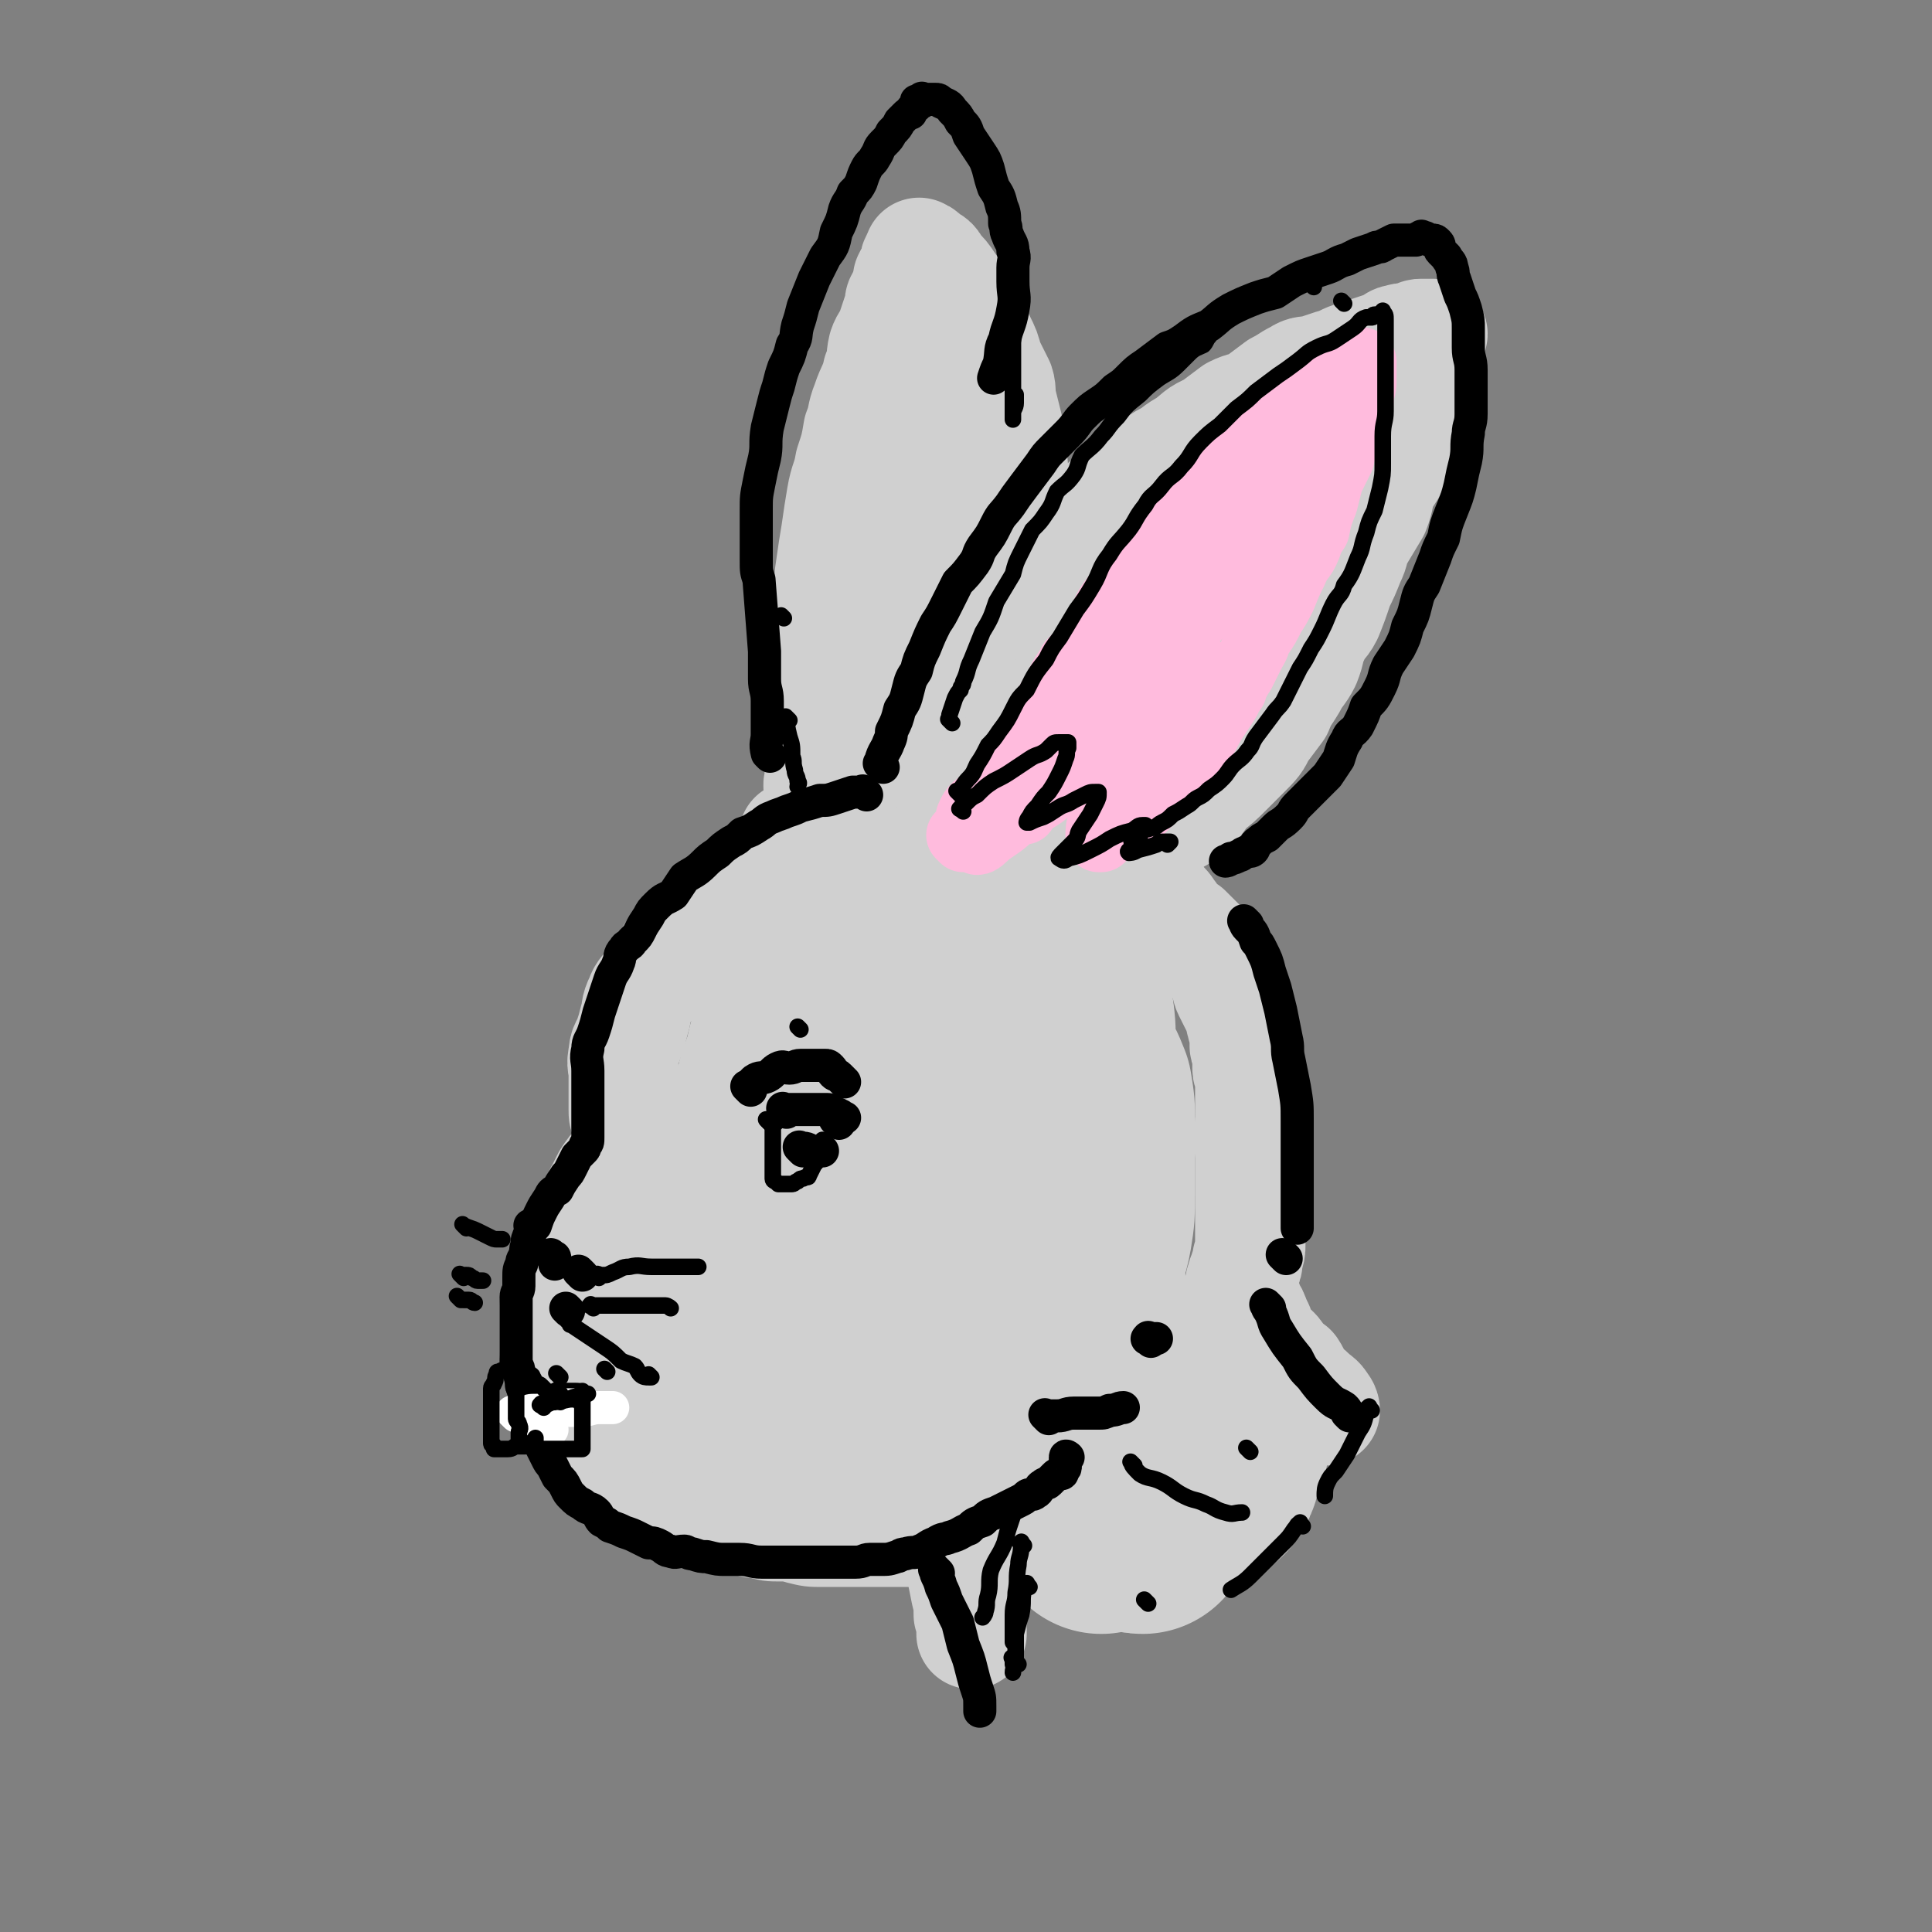 <svg viewBox='0 0 700 700' version='1.1' xmlns='http://www.w3.org/2000/svg' xmlns:xlink='http://www.w3.org/1999/xlink'><rect x="0" y="0" width="700" height="700" fill="#808080" stroke="none"/><g fill='none' stroke='rgb(208,208,208)' stroke-width='40' stroke-linecap='round' stroke-linejoin='round'><path d='M289,316c-1,-1 -1,-2 -1,-1 -2,0 -2,0 -4,1 -3,2 -3,2 -6,4 -3,1 -3,1 -5,2 -3,2 -3,1 -6,3 -4,2 -4,3 -7,5 -3,2 -3,2 -6,5 -4,4 -5,3 -8,7 -3,3 -3,4 -5,7 -3,4 -3,4 -5,7 -2,3 -3,3 -4,6 -2,4 -1,4 -2,7 -1,4 -1,4 -2,7 -1,3 -2,3 -2,6 -1,4 0,4 0,7 0,3 0,3 0,6 0,3 0,3 0,7 0,2 0,2 1,4 0,2 1,2 1,3 0,2 0,2 0,3 0,1 0,1 0,1 0,1 0,1 0,2 0,1 -1,0 -1,1 -1,2 -1,2 -1,4 -1,1 -1,1 -2,2 -2,2 -2,2 -4,5 -1,2 -1,2 -2,4 -2,3 -1,4 -3,7 -1,2 -2,1 -3,3 -1,3 -1,3 -2,5 -2,3 -2,3 -3,6 -1,2 0,2 -1,4 -1,2 -1,2 -2,3 -1,2 -1,2 -1,4 -1,3 0,3 -1,5 0,2 -1,2 -1,5 0,1 0,1 0,3 0,2 0,2 0,3 0,2 0,2 0,3 0,3 0,3 0,5 0,1 0,2 0,3 1,2 1,2 2,4 1,2 0,2 1,4 1,2 1,2 2,4 1,2 0,2 1,4 1,2 2,2 3,4 1,2 1,2 2,4 2,2 2,2 4,3 1,2 1,3 2,5 2,3 2,2 5,5 2,2 1,2 4,4 2,2 2,2 5,4 2,1 2,1 5,2 3,2 3,2 6,4 2,2 2,2 5,3 2,2 2,1 5,2 2,1 2,1 4,2 3,1 3,2 6,2 3,1 3,0 6,1 3,0 3,1 7,1 3,1 3,1 7,1 4,0 4,0 7,1 4,1 4,1 8,1 3,0 3,0 6,0 4,0 4,0 7,0 3,0 3,0 7,0 3,0 3,0 5,0 3,0 3,0 6,0 3,0 3,-1 7,-1 2,-1 2,-1 4,-1 1,0 2,-1 2,-1 '/><path d='M289,304c-1,-1 -2,-1 -1,-1 1,-1 2,-1 4,-1 3,0 3,0 6,-1 3,-1 3,-2 6,-3 4,-1 4,-1 7,-1 4,-1 4,0 8,-1 2,0 2,-1 5,-1 4,0 4,0 7,0 4,0 4,1 8,1 4,1 4,-1 7,0 3,0 3,2 6,2 2,1 3,0 5,0 2,0 2,1 4,1 3,1 3,1 5,1 2,1 2,1 4,1 2,1 2,1 4,1 2,1 2,0 4,1 2,1 2,1 4,2 1,1 2,0 3,1 2,1 2,2 4,3 1,1 1,1 3,1 2,1 2,1 4,1 1,0 1,0 2,1 2,1 2,1 4,2 1,1 1,1 3,2 1,2 1,2 2,3 2,1 2,1 4,2 2,1 2,1 4,2 2,1 2,2 4,3 3,2 3,2 5,5 1,1 1,2 2,4 2,1 2,1 4,2 2,2 2,2 4,4 2,2 2,2 3,3 2,2 2,2 3,4 1,2 1,2 2,3 1,2 1,2 2,4 1,2 0,2 1,4 1,2 1,2 2,4 1,2 1,2 2,4 1,2 0,2 1,4 0,2 1,2 1,3 0,2 0,2 0,5 0,1 1,1 1,3 0,3 0,3 0,5 0,2 1,2 1,4 0,2 0,2 0,4 0,2 0,2 0,4 0,3 0,3 0,5 0,3 0,3 0,5 0,4 0,4 0,8 0,3 0,3 0,5 0,3 0,3 0,5 0,5 0,5 0,9 0,1 0,1 0,2 0,3 0,3 0,6 0,2 0,2 0,3 0,2 0,2 0,4 0,2 0,2 -1,5 0,2 0,2 -1,4 0,2 -1,2 -1,3 -1,3 -1,3 -1,6 -1,2 -1,2 -1,5 -1,1 -1,1 -1,2 -1,3 0,3 -1,5 0,2 0,2 -1,3 0,2 -1,2 -1,3 -1,1 0,1 -1,3 -1,2 -1,2 -1,3 -1,2 -1,2 -1,4 0,1 0,2 -1,3 0,1 -1,1 -1,2 '/><path d='M452,472c-1,-1 -2,-2 -1,-1 0,0 0,1 1,2 2,3 2,3 3,6 2,3 1,4 3,7 2,3 3,2 5,5 2,3 2,3 5,5 2,3 1,3 3,5 2,3 2,2 4,4 2,2 3,2 4,4 1,1 1,2 1,2 '/><path d='M344,552c-1,-1 -2,-2 -1,-1 0,0 1,0 1,1 1,4 1,4 2,7 1,4 1,4 2,8 1,5 1,5 2,10 1,4 1,4 1,8 1,3 1,3 1,5 0,1 0,2 0,2 0,0 0,-1 0,-1 '/><path d='M307,314c-1,-1 -2,-1 -1,-1 0,-1 0,-1 1,-2 2,-3 2,-3 3,-7 3,-5 3,-5 6,-10 3,-5 3,-5 6,-10 3,-5 3,-5 5,-9 3,-6 3,-6 7,-12 3,-6 3,-6 7,-12 4,-6 4,-6 8,-11 3,-5 3,-5 6,-9 4,-6 4,-6 8,-12 4,-6 5,-5 9,-10 5,-6 5,-6 10,-10 5,-5 5,-5 10,-9 5,-4 5,-4 9,-8 6,-5 5,-6 11,-10 5,-3 5,-3 10,-6 4,-2 4,-3 8,-5 4,-3 4,-4 9,-6 4,-3 4,-3 8,-6 4,-2 4,-1 8,-3 4,-3 4,-3 8,-6 4,-2 3,-2 7,-4 3,-2 3,-1 7,-2 3,-1 3,-1 6,-2 4,-1 4,-2 8,-3 3,-1 3,-1 6,-2 3,-1 3,-1 6,-2 2,-1 2,-2 4,-2 2,-1 2,0 4,0 1,0 1,0 2,-1 1,-1 1,-1 2,-1 1,0 1,0 2,0 0,0 0,0 0,0 1,0 1,0 2,0 0,1 -1,1 -1,2 0,4 0,4 0,7 -1,4 -1,4 -2,8 -2,4 -2,4 -4,8 -1,5 -1,5 -2,10 -2,5 -2,5 -4,10 -2,5 -2,4 -5,9 -2,5 -1,5 -3,10 -3,5 -3,5 -6,10 -2,4 -1,4 -3,8 -2,5 -2,5 -4,9 -2,6 -2,6 -4,11 -2,4 -3,3 -5,8 -2,4 -1,4 -3,9 -2,4 -3,4 -5,8 -3,5 -3,4 -5,9 -3,4 -3,4 -6,8 -2,4 -2,4 -6,8 -3,3 -3,3 -6,6 -4,4 -4,4 -8,7 -3,4 -3,5 -7,8 -3,3 -4,2 -7,5 -4,3 -3,4 -7,7 -3,2 -4,1 -7,3 -5,2 -4,3 -8,5 -4,2 -4,2 -7,3 -4,2 -4,2 -7,3 -4,2 -3,2 -7,3 -3,1 -3,1 -6,1 -3,0 -3,0 -6,0 -3,0 -3,1 -6,1 -3,0 -3,0 -5,0 '/><path d='M400,247c-1,-1 -2,-1 -1,-1 0,-1 1,-1 2,-2 4,-4 4,-4 8,-8 5,-5 5,-5 9,-11 6,-6 6,-6 12,-13 5,-6 5,-5 10,-12 3,-4 2,-5 5,-9 3,-4 3,-3 6,-7 0,0 -1,-1 -1,0 -2,1 -2,1 -4,3 -6,6 -6,6 -11,12 -8,7 -8,7 -15,15 -7,8 -6,9 -13,17 -8,10 -8,10 -16,20 -6,8 -6,8 -11,17 -5,6 -4,7 -8,14 -2,3 -3,3 -5,7 0,1 1,1 1,1 0,0 0,0 1,0 2,-2 2,-2 5,-4 7,-6 8,-5 15,-11 9,-8 9,-8 17,-17 9,-9 8,-10 16,-19 7,-9 8,-8 15,-18 5,-7 4,-7 9,-14 2,-2 2,-2 3,-4 0,0 0,0 0,0 -3,2 -3,1 -6,2 -7,5 -7,5 -13,10 -9,8 -8,8 -17,16 -10,9 -10,9 -20,18 -8,8 -9,7 -17,15 -9,8 -9,8 -17,15 -5,5 -5,5 -10,9 -2,1 -2,2 -4,3 0,0 0,0 0,0 0,0 1,0 1,0 2,-1 2,-1 3,-2 '/><path d='M298,287c-1,-1 -1,-1 -1,-1 -1,-2 0,-2 0,-4 0,-4 0,-4 0,-8 0,-5 0,-5 0,-10 0,-5 0,-5 0,-10 0,-5 0,-5 1,-11 1,-7 1,-7 1,-14 1,-6 1,-6 1,-11 1,-6 0,-6 1,-12 1,-7 1,-7 2,-13 1,-7 1,-7 2,-13 1,-6 2,-6 3,-12 2,-6 2,-6 3,-12 2,-5 1,-5 3,-10 2,-6 3,-6 4,-11 2,-4 1,-5 2,-9 1,-3 2,-3 3,-6 1,-3 1,-3 2,-6 1,-1 1,-1 1,-3 0,-2 0,-2 1,-3 1,-2 1,-2 1,-3 1,-1 1,-1 1,-2 0,-1 0,-1 0,-2 1,-2 1,-2 2,-3 1,-2 0,-3 1,-4 0,-1 1,0 2,0 0,0 -1,-1 -1,-1 0,-1 0,-2 0,-1 1,0 1,0 2,1 2,2 3,1 4,4 3,3 3,3 5,6 3,4 2,4 4,8 4,6 4,6 7,12 2,4 2,4 3,8 2,4 2,4 4,8 1,3 0,4 1,7 1,4 1,4 2,8 1,5 1,5 1,9 1,5 1,5 1,10 0,5 1,5 1,10 1,6 0,6 1,12 1,6 1,6 1,11 1,6 0,6 0,12 0,3 0,3 0,6 0,3 0,3 0,6 0,2 0,2 0,4 0,0 0,0 0,0 0,0 0,0 0,0 -2,-2 -3,-1 -4,-3 -3,-4 -3,-4 -5,-8 -3,-5 -3,-5 -5,-11 -3,-7 -2,-7 -4,-15 -3,-9 -3,-9 -4,-18 -2,-7 -1,-7 -2,-13 -1,-7 -1,-7 -2,-13 -1,-3 -1,-3 -2,-7 -1,-2 -1,-3 -1,-3 -1,0 -1,2 -2,4 -2,6 -2,6 -4,12 -2,8 -2,8 -4,17 -2,11 -2,11 -3,22 -1,7 -1,7 -2,15 -2,12 -2,12 -3,23 -1,7 0,7 -1,13 0,3 -1,3 -1,7 0,1 0,1 0,3 0,0 0,0 0,0 0,-2 0,-2 0,-3 0,-6 0,-6 1,-11 1,-6 1,-6 2,-12 1,-6 1,-6 2,-12 0,-2 0,-3 0,-3 0,-1 0,0 0,1 0,2 0,2 0,4 0,5 0,5 0,9 0,6 -1,6 -1,11 0,4 0,4 0,8 '/></g>
<g fill='none' stroke='rgb(208,208,208)' stroke-width='80' stroke-linecap='round' stroke-linejoin='round'><path d='M292,370c-1,-1 -1,-2 -1,-1 -1,1 0,2 0,4 -1,6 -2,6 -3,12 -2,7 -3,7 -4,14 -2,9 -2,9 -3,18 -2,10 -2,10 -3,19 -1,8 -1,8 -1,17 0,5 -1,5 0,10 1,4 1,4 3,7 2,3 3,3 6,4 3,1 4,2 8,1 6,-1 6,-2 11,-4 7,-4 7,-4 13,-9 7,-7 7,-7 13,-15 5,-7 6,-7 9,-15 4,-7 3,-8 4,-16 2,-5 2,-5 2,-11 0,-5 0,-6 -1,-10 -1,-3 -2,-3 -4,-5 -2,-2 -2,-2 -5,-3 -4,-1 -5,0 -9,0 -3,0 -3,0 -5,-1 -3,-1 -3,-1 -5,-2 -2,-1 -3,-1 -4,-4 -2,-2 -1,-3 -1,-6 0,-4 -1,-4 0,-8 1,-5 1,-6 3,-11 3,-5 3,-5 6,-9 4,-6 4,-7 9,-10 5,-3 6,-2 12,-4 4,-1 4,-1 8,-1 5,0 5,0 11,1 4,1 4,1 8,4 4,2 4,2 7,5 4,5 3,5 5,11 3,6 3,6 4,13 1,7 1,7 1,14 0,6 0,6 0,13 0,4 -1,4 -1,9 -1,4 -1,4 -1,8 0,2 0,2 0,4 0,1 1,2 0,2 -1,0 -2,-1 -3,-2 -2,-1 -2,-2 -3,-3 -4,-4 -4,-3 -7,-7 -5,-6 -4,-6 -7,-13 -2,-4 -2,-4 -3,-8 -1,-2 -1,-2 0,-4 0,-2 1,-1 2,-2 2,-1 1,-2 3,-2 3,-1 3,-1 6,0 2,1 3,1 5,2 3,2 3,2 6,5 2,2 3,2 4,5 3,4 3,4 5,9 1,6 1,6 1,12 1,7 0,7 0,13 0,7 0,7 0,13 0,6 0,7 -1,13 -1,6 -2,6 -4,13 -1,5 0,5 -1,11 -1,5 -2,5 -3,10 -1,4 0,4 -1,7 0,3 -1,3 -2,4 -1,2 -1,3 -2,4 -2,1 -2,-1 -4,-1 -4,0 -4,0 -8,0 -5,0 -5,0 -9,-1 -5,-2 -4,-3 -9,-5 -5,-3 -5,-3 -10,-6 -5,-3 -5,-3 -10,-7 -5,-4 -4,-4 -9,-8 -5,-4 -5,-3 -9,-7 -4,-3 -4,-3 -8,-6 -4,-2 -4,-2 -8,-2 -4,-1 -4,0 -7,0 -5,0 -5,0 -9,1 -3,1 -3,0 -6,2 -2,1 -1,2 -2,4 -1,2 -1,2 -1,3 0,3 -1,3 0,5 1,2 2,2 3,3 3,3 3,4 7,5 4,2 4,1 8,2 3,1 3,2 6,2 3,0 3,0 5,0 2,0 2,0 3,-1 1,-1 2,-1 2,-2 0,-2 0,-2 0,-4 -1,-4 0,-4 -2,-7 -2,-4 -2,-4 -5,-7 -3,-3 -3,-3 -7,-5 -3,-2 -3,-2 -6,-2 -5,0 -5,-1 -10,0 -5,1 -5,2 -9,4 -5,2 -4,3 -9,5 -3,1 -3,0 -6,2 -3,2 -3,2 -6,5 -1,1 0,1 -1,2 -1,2 -1,2 -1,3 0,2 -1,2 0,4 1,4 1,4 3,7 2,3 3,3 5,6 2,3 1,3 3,6 1,2 0,2 2,3 2,2 3,1 5,3 4,2 4,2 8,5 4,2 3,3 7,5 6,2 7,2 13,4 7,1 7,1 14,2 5,1 5,2 10,2 5,1 5,0 11,0 5,0 5,0 9,0 3,0 3,0 7,0 3,0 3,0 6,0 3,0 3,0 6,0 4,-1 3,-2 7,-2 5,-1 5,0 10,0 3,0 3,0 7,0 3,0 3,1 7,1 3,1 4,1 7,2 2,1 2,2 5,4 2,1 2,1 5,2 2,2 1,2 3,3 1,1 1,1 2,1 1,0 1,0 2,0 1,0 1,0 1,0 1,0 1,0 2,0 0,0 0,-1 0,-1 1,-1 1,-1 1,-1 1,-1 0,0 0,0 0,0 0,0 0,0 1,2 1,2 1,4 1,3 1,3 1,6 1,3 1,3 1,6 0,2 0,2 0,5 0,1 1,1 1,3 0,0 0,0 0,0 -1,0 -1,0 -2,-1 -2,-1 -2,-2 -3,-3 -2,-1 -2,-2 -4,-2 -1,0 -2,0 -3,0 -1,0 -1,0 -1,0 -1,1 -1,1 -1,2 0,1 -1,1 -1,1 0,1 0,1 0,2 0,0 0,0 0,1 0,0 1,-1 1,-1 2,0 2,0 3,0 3,-1 3,-1 6,-3 4,-2 4,-2 8,-4 4,-3 3,-4 7,-7 4,-3 4,-3 7,-6 3,-3 3,-3 5,-5 2,-2 3,-1 4,-3 1,-1 1,-2 1,-3 0,-1 0,0 0,0 0,0 0,0 0,1 0,2 1,2 0,4 -1,3 -1,2 -2,5 -1,1 0,2 -1,3 0,1 -1,2 -1,2 -1,-2 0,-3 0,-5 0,-3 0,-3 0,-6 0,-3 0,-3 -1,-5 -1,-2 -1,-2 -3,-3 -1,-2 -1,-3 -4,-4 -3,-1 -4,1 -7,0 -5,-1 -5,-1 -10,-2 -3,-1 -3,-1 -7,-2 -3,-2 -3,-2 -5,-4 -3,-3 -4,-4 -5,-8 -2,-4 -2,-5 -3,-10 -2,-9 -2,-9 -2,-17 -1,-8 0,-8 -1,-16 -1,-11 -1,-11 -3,-21 -2,-10 -2,-9 -4,-19 -2,-7 -2,-7 -4,-14 -2,-7 -2,-7 -5,-14 -2,-8 -3,-8 -5,-15 -2,-6 -2,-6 -3,-12 -1,-7 -1,-7 -1,-14 0,-7 0,-7 0,-14 1,-6 1,-6 2,-13 2,-7 2,-7 5,-14 3,-8 3,-8 8,-15 4,-6 4,-6 9,-12 6,-6 6,-6 12,-13 3,-4 3,-4 6,-8 3,-4 3,-4 6,-7 4,-6 4,-6 8,-11 4,-5 3,-5 6,-11 3,-5 3,-5 6,-10 3,-5 2,-6 5,-11 3,-6 4,-6 7,-11 3,-4 2,-4 5,-8 3,-4 4,-4 7,-7 2,-2 2,-2 4,-4 2,-2 2,-2 3,-3 1,-1 1,-1 1,-1 0,2 0,3 -1,5 -2,5 -3,5 -6,10 -3,5 -2,6 -6,11 -3,5 -3,5 -8,10 -3,4 -4,3 -8,8 -1,1 -1,2 -3,4 0,0 0,0 0,0 1,-1 1,-2 2,-3 2,-2 2,-2 4,-4 2,-2 5,-4 4,-3 -1,3 -3,6 -7,11 -4,7 -4,7 -8,13 -5,7 -5,7 -10,14 -5,9 -5,9 -11,18 -4,7 -4,7 -8,14 '/></g>
<g fill='none' stroke='rgb(255,187,221)' stroke-width='24' stroke-linecap='round' stroke-linejoin='round'><path d='M349,304c-1,-1 -1,-1 -1,-1 -1,-1 0,0 0,0 1,-1 1,-1 3,-2 1,-2 1,-2 2,-4 3,-4 3,-3 5,-7 2,-3 1,-3 3,-6 2,-4 2,-4 5,-8 3,-4 3,-4 6,-8 3,-4 2,-5 5,-9 3,-5 3,-5 6,-10 2,-5 3,-5 5,-9 3,-3 3,-3 5,-6 3,-4 2,-4 5,-8 3,-5 2,-5 6,-10 3,-4 4,-3 7,-7 3,-4 2,-5 6,-9 2,-2 3,-2 5,-4 3,-3 2,-3 4,-6 2,-3 2,-3 5,-6 2,-2 2,-2 5,-5 3,-3 3,-3 7,-7 3,-3 3,-3 6,-6 3,-2 3,-2 6,-5 4,-3 3,-4 7,-7 3,-3 4,-2 7,-4 2,-3 2,-3 5,-5 2,-2 2,-2 5,-4 2,-1 2,-1 4,-3 2,-1 2,-1 3,-2 1,-1 1,0 2,-1 1,-1 1,-1 2,-1 0,-1 0,-1 0,-1 1,0 1,0 2,-1 1,-1 0,-1 1,-1 0,-1 1,0 1,0 0,1 0,1 0,3 0,1 0,1 0,3 0,3 0,3 -1,6 0,3 0,4 -1,6 -1,4 -2,4 -3,7 -2,5 -2,5 -3,10 -2,4 -2,4 -4,8 -1,4 -1,4 -2,8 -2,5 -2,5 -3,10 -2,3 -2,3 -3,6 -2,5 -3,4 -5,9 -2,4 -2,4 -4,9 -2,4 -2,4 -4,7 -2,4 -2,4 -4,7 -2,3 -1,3 -3,6 -2,4 -2,4 -4,8 -2,3 -2,3 -3,6 -2,2 -1,2 -3,5 -2,3 -2,3 -4,6 -2,3 -2,4 -4,7 -2,3 -3,3 -5,6 -3,3 -3,3 -6,7 -3,3 -3,3 -6,7 -2,2 -2,2 -4,4 -3,3 -3,3 -6,5 -1,1 -1,1 -3,2 -2,1 -2,1 -3,2 -2,1 -2,1 -3,2 -1,1 -1,1 -1,1 0,0 -1,0 -1,0 0,-3 0,-4 1,-7 2,-5 2,-5 5,-10 4,-8 4,-8 9,-16 4,-8 5,-7 10,-15 3,-5 2,-6 6,-11 1,-3 2,-3 3,-5 1,-1 0,0 0,0 -3,2 -3,2 -6,4 -6,5 -6,5 -11,9 -6,7 -6,7 -12,13 -6,6 -7,5 -13,10 -6,6 -6,6 -12,12 -3,2 -3,2 -7,4 0,1 -1,2 0,2 1,-2 2,-3 5,-6 5,-5 5,-5 10,-11 7,-8 6,-8 13,-17 6,-6 6,-5 11,-11 5,-6 5,-6 9,-12 2,-2 2,-2 3,-4 0,0 0,0 0,0 -3,2 -3,2 -6,5 -5,4 -5,5 -11,10 -6,6 -7,6 -13,12 -6,6 -6,6 -11,12 -5,5 -5,5 -9,10 -3,3 -3,3 -5,5 0,1 0,0 0,0 1,0 1,0 1,0 5,-2 6,-2 11,-5 7,-5 8,-5 15,-11 8,-6 8,-6 15,-12 7,-6 7,-6 13,-13 2,-2 2,-3 3,-6 1,-1 1,-2 0,-3 -1,-1 -2,-1 -3,0 -5,2 -5,3 -10,6 -9,6 -9,7 -17,13 -7,5 -7,5 -13,10 -8,7 -8,7 -15,14 -6,6 -7,6 -12,11 -3,2 -3,3 -4,5 0,0 0,1 0,1 0,0 0,0 0,0 2,-1 2,-1 3,-2 4,-2 5,-2 9,-4 4,-3 4,-4 9,-7 3,-2 3,-2 7,-4 1,0 2,-2 2,-1 -1,0 -2,1 -3,2 -3,3 -3,4 -6,7 -4,4 -4,4 -8,7 -4,4 -5,4 -9,8 -1,1 -1,2 -1,2 1,0 2,-1 4,-3 6,-4 6,-4 11,-9 6,-5 6,-5 12,-10 5,-4 5,-3 10,-8 4,-4 4,-4 7,-9 1,-2 1,-2 2,-4 1,-2 1,-2 2,-4 3,-3 4,-3 7,-7 4,-5 4,-5 7,-10 6,-6 6,-6 11,-13 5,-5 5,-5 9,-10 3,-5 3,-5 6,-9 3,-4 2,-4 5,-8 0,-1 0,-2 1,-3 0,0 0,0 0,0 -1,0 -1,0 -1,0 0,-2 0,-2 1,-4 2,-4 2,-4 4,-8 4,-6 4,-6 8,-12 5,-6 5,-6 9,-11 3,-4 3,-4 5,-7 2,-2 2,-2 3,-5 0,0 0,-1 1,-1 0,0 0,1 -1,2 -2,2 -3,2 -5,4 -5,6 -5,6 -10,11 -6,7 -7,7 -12,14 -6,8 -6,8 -11,16 -6,8 -6,8 -12,16 -4,6 -4,6 -8,13 -3,5 -3,5 -6,10 -3,4 -3,4 -5,8 -1,2 -1,3 -1,4 0,1 0,0 0,0 2,-1 3,-1 5,-2 3,-3 3,-4 7,-8 5,-5 5,-4 10,-9 8,-9 8,-9 15,-17 7,-8 7,-8 14,-17 3,-4 3,-4 7,-9 3,-4 3,-4 6,-8 0,-1 1,-1 1,-1 0,0 0,0 0,0 -2,3 -2,4 -4,7 -4,6 -5,5 -10,11 -6,6 -5,7 -12,14 -4,5 -4,5 -9,9 -4,4 -4,4 -7,7 -1,1 -1,1 -1,2 0,0 0,0 0,0 1,-2 2,-2 3,-4 6,-6 5,-7 10,-13 5,-5 5,-5 10,-11 4,-5 4,-5 9,-11 2,-3 2,-3 4,-5 0,0 0,0 0,0 -1,1 -1,1 -1,2 -5,5 -5,5 -10,10 -5,5 -5,5 -10,11 -6,6 -6,7 -12,13 -4,4 -5,4 -9,8 -2,2 -2,3 -4,5 0,0 0,0 0,0 2,-1 2,-1 3,-2 6,-4 7,-4 13,-8 6,-4 6,-4 11,-9 5,-4 4,-5 9,-9 2,-2 3,-2 6,-3 0,0 -1,0 -1,0 -1,0 -1,0 -1,0 -5,2 -6,2 -10,6 -7,4 -6,5 -12,10 -7,5 -7,5 -13,9 -5,3 -5,3 -10,6 -2,2 -4,4 -4,4 0,0 2,-2 4,-4 4,-3 4,-3 8,-6 5,-5 5,-5 10,-10 5,-5 5,-4 9,-8 4,-4 4,-4 7,-8 1,-2 2,-2 3,-4 1,-2 1,-3 2,-5 1,-2 0,-2 1,-4 0,-2 1,-2 1,-3 0,-2 0,-2 0,-3 0,-1 1,-2 0,-1 -2,0 -3,0 -5,1 -4,2 -4,2 -7,4 -4,3 -4,3 -8,6 -4,3 -5,3 -9,7 -4,4 -4,4 -8,8 -4,4 -4,5 -8,9 -5,6 -5,6 -9,11 -4,6 -3,6 -6,12 -3,4 -4,4 -6,9 -4,6 -3,7 -6,13 -2,5 -2,5 -5,10 -1,3 -2,2 -3,5 -1,2 -1,2 -2,4 0,0 0,0 0,0 0,0 0,0 0,0 1,-1 1,-1 2,-2 1,-1 1,-1 2,-2 '/></g>
<g fill='none' stroke='rgb(0,0,0)' stroke-width='12' stroke-linecap='round' stroke-linejoin='round'><path d='M314,288c-1,-1 -1,-1 -1,-1 -1,-1 0,0 0,0 -2,0 -2,0 -4,0 -3,1 -3,1 -6,2 -3,1 -3,1 -6,1 -3,1 -3,1 -7,2 -2,1 -2,1 -5,2 -2,1 -3,1 -5,2 -3,1 -3,2 -5,3 -3,2 -3,2 -6,3 -2,2 -2,2 -4,3 -3,2 -3,2 -5,4 -3,2 -3,2 -5,4 -3,3 -4,3 -7,5 -2,3 -2,3 -4,6 -3,2 -3,1 -6,4 -2,2 -2,2 -3,4 -2,3 -2,3 -3,5 -1,2 -1,2 -3,4 -1,2 -2,1 -3,3 -2,2 -1,3 -2,5 -1,3 -2,3 -3,6 -1,3 -1,3 -2,6 -1,3 -1,3 -2,6 -1,4 -1,4 -2,7 -1,3 -2,3 -2,6 -1,4 0,4 0,8 0,2 0,2 0,4 0,3 0,3 0,5 0,2 0,2 0,4 0,2 0,2 0,4 0,2 0,2 0,3 0,1 0,1 0,2 0,0 0,0 0,0 0,1 0,1 0,1 0,1 0,1 0,1 0,2 0,2 -1,3 0,1 0,1 -1,2 -1,1 -1,1 -2,2 -1,2 -1,2 -2,4 -1,2 -1,2 -2,3 -2,3 -2,3 -3,5 -2,1 -2,1 -3,3 -2,3 -2,3 -3,5 -1,2 -1,2 -2,5 -1,1 -1,1 -2,3 -1,2 -1,2 -1,4 -1,2 0,2 -1,4 0,1 -1,1 -1,3 -1,2 -1,2 -1,5 0,1 0,1 0,3 0,2 -1,2 -1,4 0,2 0,2 0,4 0,2 0,2 0,3 0,2 0,2 0,4 0,2 0,2 0,3 0,2 0,2 0,4 0,3 0,3 0,6 0,1 1,1 1,3 1,3 1,3 1,5 1,3 1,3 1,5 1,2 1,2 1,4 1,3 0,3 1,6 1,1 1,1 2,2 1,2 1,3 2,5 1,2 1,2 2,4 1,2 1,2 2,3 1,2 1,2 2,4 2,2 2,2 3,4 1,2 1,2 2,3 2,2 2,2 4,3 2,2 3,1 5,3 1,1 1,2 2,3 2,1 2,1 3,2 3,1 3,1 5,2 3,1 3,1 5,2 2,1 2,1 4,2 2,0 2,0 4,1 2,1 2,2 4,2 2,1 2,0 5,0 1,0 1,1 3,1 3,1 3,1 5,1 4,1 4,1 7,1 3,0 3,0 5,0 4,0 4,1 8,1 3,0 3,0 6,0 5,0 5,0 9,0 3,0 3,0 7,0 3,0 3,0 6,0 3,0 3,0 6,0 3,0 3,-1 5,-1 2,0 2,0 4,0 3,0 3,0 6,-1 1,0 1,-1 3,-1 3,-1 3,0 5,-1 3,-1 3,-2 6,-3 3,-2 3,-1 5,-2 4,-1 4,-2 7,-3 2,-2 2,-2 5,-3 2,-2 2,-2 5,-3 2,-1 2,-1 4,-2 2,-1 2,-1 4,-2 2,-1 2,-1 3,-2 1,-1 2,0 3,-1 2,-1 1,-2 3,-3 1,-1 1,0 2,-1 1,-1 1,-1 2,-2 1,-1 1,-1 2,-1 1,0 1,0 1,-1 1,-1 1,-1 1,-2 0,-1 0,-1 0,-1 0,-1 0,-2 0,-2 0,-1 1,0 1,0 0,0 0,0 0,0 '/><path d='M380,514c-1,-1 -1,-1 -1,-1 -1,-1 0,0 0,0 2,0 2,0 4,0 3,0 3,-1 6,-1 4,0 4,0 9,0 2,0 2,0 4,-1 3,0 3,-1 5,-1 '/><path d='M417,486c-1,-1 -2,-1 -1,-1 0,-1 0,0 1,0 1,0 1,0 2,0 '/><path d='M340,570c-1,-1 -2,-2 -1,-1 0,2 1,2 2,6 1,2 1,2 2,5 2,4 2,4 4,8 1,4 1,4 2,8 2,5 2,5 3,9 1,4 1,4 2,7 1,3 1,3 1,6 0,1 0,2 0,2 '/><path d='M460,474c-1,-1 -2,-2 -1,-1 0,0 0,1 1,2 2,4 1,4 3,7 3,5 3,5 7,10 2,4 2,4 5,7 3,4 3,4 6,7 3,3 3,2 6,4 1,1 1,1 1,2 1,1 1,1 1,1 '/><path d='M320,278c-1,-1 -1,-1 -1,-1 -1,-1 0,0 0,0 0,0 0,-1 0,-1 1,-4 2,-4 3,-7 1,-2 1,-3 1,-4 2,-4 2,-4 3,-8 2,-3 2,-3 3,-7 1,-4 1,-4 3,-7 1,-4 1,-4 3,-8 2,-5 2,-5 4,-9 2,-3 2,-3 4,-7 2,-4 2,-4 4,-8 3,-3 3,-3 6,-7 2,-3 1,-3 3,-6 3,-4 3,-4 5,-8 2,-4 2,-3 5,-7 2,-3 2,-3 5,-7 3,-4 3,-4 6,-8 2,-3 2,-3 4,-5 3,-3 3,-3 6,-6 3,-3 3,-4 5,-6 3,-3 3,-3 6,-5 3,-2 3,-2 6,-5 3,-2 3,-2 5,-4 3,-3 3,-3 6,-5 4,-3 4,-3 8,-6 3,-1 3,-1 6,-3 4,-3 4,-3 9,-5 4,-3 3,-3 8,-6 4,-2 4,-2 9,-4 3,-1 3,-1 7,-2 3,-2 3,-2 6,-4 4,-2 4,-2 7,-3 3,-1 3,-1 6,-2 3,-1 3,-2 7,-3 2,-1 2,-1 4,-2 3,-1 3,-1 6,-2 1,-1 2,0 3,-1 2,-1 2,-1 4,-2 1,0 1,0 2,0 1,0 1,0 1,0 1,0 1,0 2,0 1,0 1,0 2,0 0,0 0,0 1,0 1,-1 1,-1 2,-1 0,-1 0,0 1,0 0,0 0,0 0,0 1,0 1,1 2,1 1,0 1,0 1,0 1,0 1,0 2,1 1,1 0,2 1,3 1,1 1,1 2,2 1,2 2,2 2,4 1,2 0,2 1,4 1,3 1,3 2,6 1,2 1,2 2,5 1,4 1,4 1,7 0,4 0,4 0,7 0,4 1,4 1,8 0,4 0,4 0,7 0,5 0,5 0,9 0,4 -1,4 -1,7 -1,5 0,5 -1,10 -1,4 -1,4 -2,9 -1,4 -1,4 -3,9 -2,5 -2,5 -3,10 -2,4 -2,4 -3,7 -2,5 -2,5 -4,10 -2,3 -2,3 -3,7 -1,4 -1,4 -3,8 -1,4 -1,4 -3,8 -2,3 -2,3 -4,6 -2,4 -1,4 -3,8 -2,4 -2,4 -5,7 -1,3 -1,3 -3,7 -2,3 -3,2 -4,5 -2,3 -2,4 -3,7 -2,3 -2,3 -4,6 -3,3 -3,3 -6,6 -2,2 -2,2 -5,5 -2,2 -1,2 -3,4 -3,3 -3,2 -5,4 -2,2 -2,2 -3,3 -2,1 -2,1 -3,2 -2,1 -1,2 -2,3 -1,1 -2,0 -3,1 -1,0 -1,1 -2,1 -2,1 -2,1 -3,1 -1,1 -2,1 -2,1 0,0 0,0 0,0 '/><path d='M279,274c-1,-1 -1,-1 -1,-1 -1,-4 0,-4 0,-7 0,-2 0,-2 0,-5 0,-3 0,-3 0,-7 0,-4 -1,-4 -1,-8 0,-5 0,-5 0,-10 -1,-13 -1,-13 -2,-26 -1,-3 -1,-3 -1,-7 0,-5 0,-5 0,-10 0,-4 0,-4 0,-8 0,-5 0,-5 1,-10 1,-5 1,-5 2,-9 1,-5 0,-5 1,-11 1,-4 1,-4 2,-8 1,-4 1,-4 2,-7 1,-4 1,-4 2,-7 2,-4 2,-4 3,-8 2,-3 1,-3 2,-7 1,-3 1,-3 2,-7 2,-5 2,-5 4,-10 2,-4 2,-4 4,-8 3,-4 3,-4 4,-9 2,-4 2,-4 3,-8 1,-3 2,-3 3,-6 2,-2 2,-2 3,-4 1,-3 1,-3 2,-5 1,-2 2,-2 3,-4 2,-3 1,-3 3,-5 2,-2 2,-2 3,-4 2,-2 2,-2 3,-4 1,-1 1,-1 2,-2 1,-1 1,-1 2,-1 0,-1 0,-1 1,-2 1,-1 1,0 1,-1 0,-1 0,-1 0,-1 0,-1 0,0 1,0 0,0 1,0 1,0 0,0 0,-1 0,-1 0,-1 0,0 1,0 1,0 1,0 2,0 1,0 1,0 2,0 1,0 1,0 2,1 2,1 3,1 4,3 2,2 2,2 3,4 2,2 2,2 3,5 2,3 2,3 4,6 2,3 2,3 3,6 1,4 1,4 2,7 2,3 2,3 3,7 1,2 1,3 1,6 1,2 0,2 1,4 1,3 2,3 2,6 1,3 0,3 0,6 0,2 0,2 0,5 0,5 1,5 0,10 -1,6 -2,6 -3,11 -2,4 -1,4 -2,9 -1,2 -1,2 -2,5 0,0 0,0 0,0 '/><path d='M452,335c-1,-1 -2,-2 -1,-1 0,0 0,1 1,2 2,2 2,2 3,5 1,1 1,1 2,3 2,4 2,4 3,8 1,3 1,3 2,6 1,4 1,4 2,8 1,5 1,5 2,10 1,4 0,4 1,8 1,5 1,5 2,10 1,6 1,6 1,12 0,6 0,6 0,11 0,3 0,3 0,7 0,4 0,4 0,7 0,4 0,4 0,7 0,3 0,3 0,5 0,1 0,1 0,2 '/><path d='M466,456c-1,-1 -1,-1 -1,-1 -1,-1 0,0 0,0 '/><path d='M272,395c-1,-1 -1,-1 -1,-1 -1,-1 0,0 0,0 2,-1 1,-2 3,-3 2,-1 2,0 4,-1 2,-1 2,-2 4,-3 2,-1 2,0 4,0 2,0 2,-1 4,-1 2,0 2,0 4,0 1,0 1,0 2,0 2,0 2,0 3,0 1,0 1,0 2,1 1,1 0,1 1,2 1,1 1,0 2,1 1,1 1,1 2,2 '/><path d='M285,403c-1,-1 -1,-1 -1,-1 -1,-1 0,0 0,0 2,0 2,0 4,0 1,0 1,0 1,0 2,0 2,0 4,0 2,0 2,0 3,0 2,0 2,0 4,0 1,0 1,1 2,1 1,1 1,0 2,1 1,0 1,1 2,1 0,0 0,0 0,0 '/><path d='M291,417c-1,-1 -1,-1 -1,-1 -1,-1 0,0 0,0 0,0 1,0 1,0 2,0 2,1 3,1 2,1 2,0 3,0 1,0 1,0 1,0 '/><path d='M304,407c-1,-1 -1,-1 -1,-1 -1,-1 0,0 0,0 '/><path d='M211,462c-1,-1 -1,-1 -1,-1 -1,-1 0,0 0,0 0,0 0,0 0,0 '/><path d='M206,475c-1,-1 -1,-1 -1,-1 '/><path d='M193,445c-1,-1 -1,-1 -1,-1 '/><path d='M201,456c-1,-1 -1,-1 -1,-1 -1,-1 0,0 0,0 1,1 1,0 1,1 0,0 0,1 0,1 0,1 0,1 0,1 0,0 0,0 0,0 '/><path d='M204,508c-1,-1 -1,-1 -1,-1 -1,-1 0,0 0,0 1,0 1,0 2,0 1,0 1,0 2,0 1,0 1,0 2,0 '/></g>
<g fill='none' stroke='rgb(0,0,0)' stroke-width='6' stroke-linecap='round' stroke-linejoin='round'><path d='M348,288c-1,-1 -1,-1 -1,-1 -1,-1 0,0 0,0 2,-2 2,-3 4,-5 2,-2 2,-3 3,-5 2,-3 2,-3 4,-7 2,-2 2,-2 4,-5 3,-4 3,-4 5,-8 2,-4 2,-4 5,-7 3,-6 3,-6 7,-11 2,-4 2,-4 5,-8 3,-5 3,-5 6,-10 3,-4 3,-4 6,-9 3,-5 2,-6 6,-11 3,-5 3,-4 7,-9 3,-4 2,-4 6,-9 2,-4 3,-3 6,-7 3,-4 4,-3 7,-7 4,-4 3,-5 7,-9 3,-3 3,-3 7,-6 3,-3 3,-3 6,-6 4,-3 4,-3 7,-6 4,-3 4,-3 8,-6 3,-2 3,-2 7,-5 4,-3 3,-3 7,-5 4,-2 4,-1 7,-3 3,-2 3,-2 6,-4 3,-2 2,-3 5,-4 1,0 1,0 2,0 1,0 0,-1 1,-1 1,0 1,0 2,0 0,0 0,-1 1,-1 0,-1 0,0 0,0 1,1 1,1 1,3 0,2 0,2 0,3 0,3 0,3 0,6 0,3 0,3 0,6 0,5 0,5 0,9 0,5 0,5 0,9 0,4 -1,4 -1,9 0,5 0,5 0,10 0,4 0,4 -1,9 -1,4 -1,4 -2,8 -2,4 -2,4 -3,8 -2,5 -1,5 -3,9 -2,5 -2,6 -5,10 -1,4 -2,3 -4,7 -2,4 -2,5 -4,9 -2,4 -2,4 -4,7 -2,4 -2,4 -4,7 -2,4 -2,4 -4,8 -1,2 -1,2 -2,4 -2,3 -2,2 -4,5 -3,4 -3,4 -6,8 -2,3 -1,3 -3,5 -2,3 -3,3 -5,5 -2,2 -2,3 -4,5 -2,2 -2,2 -5,4 -2,2 -2,2 -4,3 -2,1 -2,2 -4,3 -3,2 -3,2 -5,3 -2,2 -2,2 -4,3 -2,1 -2,2 -4,2 -2,1 -2,0 -3,1 -1,0 -1,1 -1,2 -1,0 0,-1 0,-1 0,0 -1,0 -1,0 '/><path d='M349,294c-1,-1 -2,-1 -1,-1 0,-1 1,-1 2,-2 2,-2 2,-2 4,-3 3,-3 3,-3 6,-5 4,-2 4,-2 7,-4 3,-2 3,-2 6,-4 3,-2 3,-1 6,-3 1,-1 1,-1 2,-2 1,-1 1,-1 3,-1 1,0 2,0 3,0 0,0 0,0 0,0 0,0 0,0 0,0 0,1 0,1 0,2 -1,2 0,2 -1,4 -1,3 -1,3 -2,5 -2,4 -2,4 -4,7 -2,2 -2,2 -4,5 -2,2 -2,2 -3,4 -1,1 -1,2 -1,2 0,0 1,0 1,0 2,-1 2,-1 5,-2 2,-1 2,-1 5,-3 3,-2 3,-1 6,-3 2,-1 2,-1 4,-2 2,-1 2,-1 4,-1 0,0 1,0 1,0 0,2 0,2 -1,4 -1,2 -1,2 -2,4 -2,3 -2,3 -4,6 -1,2 0,2 -2,4 -2,2 -2,2 -4,4 -1,1 -2,2 -1,2 1,1 2,1 3,0 4,-1 4,-1 8,-3 4,-2 4,-2 7,-4 4,-2 4,-2 8,-3 2,-1 2,-2 4,-2 0,0 1,0 1,0 -1,1 -1,1 -2,2 -1,2 -2,2 -3,4 0,1 1,1 0,3 0,0 -2,0 -1,1 0,0 2,0 3,-1 4,-1 4,-1 7,-2 1,-1 1,-1 3,-1 1,0 1,0 2,0 0,0 0,0 0,0 0,0 -1,1 -1,1 0,0 0,0 0,0 '/><path d='M412,308c-1,-1 -1,-1 -1,-1 '/><path d='M284,224c-1,-1 -1,-1 -1,-1 '/></g>
<g fill='none' stroke='rgb(255,255,255)' stroke-width='12' stroke-linecap='round' stroke-linejoin='round'><path d='M187,513c-1,-1 -1,-1 -1,-1 -1,-1 0,0 0,0 2,0 2,0 4,0 2,-1 2,-1 4,-1 2,0 2,0 4,-1 2,0 1,-1 3,-1 2,0 2,0 3,0 0,0 0,0 0,0 1,0 1,0 1,0 1,0 1,0 1,0 1,0 2,0 1,0 0,0 -1,0 -2,0 -2,0 -2,0 -4,1 -1,0 -1,0 -2,1 0,0 -1,0 0,1 2,0 3,-1 6,-1 3,0 3,0 5,0 4,0 4,-1 7,-1 3,0 3,0 5,0 '/><path d='M195,516c-1,-1 -2,-1 -1,-1 0,-1 0,0 1,0 1,0 1,1 1,1 0,0 0,0 0,0 1,1 1,1 1,1 1,1 1,1 2,1 1,0 1,0 1,0 0,0 0,0 0,0 0,0 0,0 0,0 -1,-1 0,0 0,0 0,0 0,0 0,0 0,0 0,0 0,0 '/></g>
<g fill='none' stroke='rgb(0,0,0)' stroke-width='6' stroke-linecap='round' stroke-linejoin='round'><path d='M193,499c-1,-1 -1,-1 -1,-1 -1,-1 0,0 0,0 0,0 1,0 1,1 1,1 0,1 1,2 1,1 1,0 2,1 1,1 1,1 2,2 2,1 2,1 3,1 1,0 1,0 2,0 0,0 -1,0 -1,0 '/><path d='M197,510c-1,-1 -2,-1 -1,-1 0,-1 0,0 1,0 2,0 2,-1 4,-1 2,-1 2,0 5,-1 2,-1 2,-1 5,-1 1,-1 2,-1 2,-1 '/><path d='M203,508c-1,-1 -1,-1 -1,-1 -1,-1 0,0 0,0 0,0 1,0 1,0 1,0 1,0 2,0 1,0 1,0 2,0 1,0 1,0 2,0 0,0 0,0 0,0 -1,0 -1,0 -2,0 0,0 0,0 0,0 2,0 2,0 3,0 1,0 0,1 0,1 '/><path d='M187,499c-1,-1 -1,-2 -1,-1 -1,1 0,2 0,4 0,2 1,1 1,3 0,2 0,3 0,5 0,2 0,2 0,4 0,1 1,1 1,2 1,2 0,2 0,3 0,1 0,1 0,1 0,1 0,1 0,2 0,0 0,0 0,0 0,1 0,1 0,1 1,1 1,0 2,0 1,0 1,1 2,1 2,1 2,1 4,1 3,0 3,0 6,0 1,0 1,0 2,0 1,0 1,0 2,0 1,0 1,0 2,0 0,0 0,0 0,0 1,0 1,0 1,0 1,0 1,0 1,0 1,0 1,0 1,0 0,0 0,0 0,0 0,0 0,0 0,-1 0,-1 0,-1 0,-1 0,-1 0,-1 0,-2 0,-2 0,-2 0,-3 0,-2 0,-2 0,-3 0,-2 0,-2 0,-4 0,-2 0,-2 0,-3 0,-2 0,-2 0,-3 0,-1 0,-1 0,-1 '/><path d='M188,495c-1,-1 -1,-1 -1,-1 -1,-1 0,0 0,0 -1,0 -1,0 -2,0 -1,0 -1,0 -1,1 -1,1 -1,1 -1,1 0,0 0,0 0,0 -1,1 -1,0 -2,1 -1,0 -1,0 -1,1 -1,1 0,2 -1,3 0,1 -1,1 -1,2 0,2 0,2 0,4 0,2 0,2 0,4 0,2 0,2 0,3 0,1 0,1 0,2 0,1 0,1 0,2 0,1 0,1 0,2 0,0 0,0 0,0 0,1 0,1 0,2 0,0 0,0 0,1 0,1 1,0 1,1 0,0 0,1 0,1 0,0 0,0 1,0 1,0 1,0 1,0 2,0 2,0 3,0 2,0 2,-1 3,-1 2,0 2,0 3,0 1,0 1,0 2,-1 1,-1 2,0 2,-1 0,-1 0,-1 0,-1 '/><path d='M203,499c-1,-1 -1,-1 -1,-1 -1,-1 0,0 0,0 '/><path d='M220,497c-1,-1 -1,-1 -1,-1 '/><path d='M236,499c-1,-1 -1,-1 -1,-1 '/><path d='M369,546c-1,-1 -1,-1 -1,-1 -1,-1 0,0 0,0 0,0 0,1 0,1 -1,3 -1,3 -2,6 -1,3 -1,3 -2,7 -2,5 -3,5 -5,10 -1,4 0,5 -1,9 -1,3 0,3 -1,6 0,1 -1,2 -1,2 0,0 0,0 0,0 '/><path d='M371,560c-1,-1 -1,-2 -1,-1 -1,0 0,0 0,1 0,4 -1,4 -1,7 -1,5 0,5 -1,10 0,4 -1,4 -1,8 0,3 0,3 0,6 0,2 0,2 0,3 0,1 0,1 0,1 '/><path d='M373,575c-1,-1 -1,-2 -1,-1 -1,0 -1,1 -1,2 -1,4 0,4 -1,9 -1,3 -1,3 -2,7 0,3 0,3 0,6 0,2 0,2 0,3 0,1 0,0 0,0 '/><path d='M369,603c-1,-1 -1,-1 -1,-1 -1,-1 0,0 0,0 0,2 -1,2 -1,4 0,0 0,0 0,0 0,0 0,0 0,0 '/><path d='M368,602c-1,-1 -1,-1 -1,-1 -1,-1 0,0 0,0 0,0 0,0 0,0 0,1 0,1 0,2 '/><path d='M286,261c-1,-1 -2,-2 -1,-1 0,2 0,3 1,7 1,3 1,3 1,7 1,2 0,2 1,5 0,2 1,2 1,4 1,1 0,1 0,2 '/><path d='M368,112c-1,-1 -1,-2 -1,-1 -1,3 0,4 0,8 0,4 0,4 0,9 0,4 0,4 0,9 0,4 0,4 0,8 0,3 0,3 0,6 0,0 0,1 0,1 0,0 0,-1 0,-2 0,-2 1,-2 1,-4 0,-1 0,-1 0,-2 0,-1 0,-1 0,-1 '/><path d='M345,262c-1,-1 -1,-1 -1,-1 -1,-1 0,0 0,0 0,-1 0,-1 0,-2 1,-3 1,-3 2,-6 1,-2 1,-2 2,-3 0,-2 1,-1 1,-3 2,-4 1,-4 3,-8 2,-5 2,-5 4,-10 3,-5 3,-5 5,-11 3,-5 3,-5 6,-10 1,-4 1,-4 3,-8 2,-4 2,-4 4,-8 3,-3 3,-3 5,-6 3,-4 2,-4 4,-8 3,-3 3,-2 6,-6 2,-3 1,-3 3,-7 3,-3 4,-3 7,-7 3,-3 2,-3 6,-7 3,-4 3,-4 8,-8 3,-3 3,-3 7,-6 3,-2 4,-2 7,-5 2,-2 2,-2 4,-4 2,-2 3,-2 5,-3 1,-1 1,-2 2,-3 '/><path d='M476,104c-1,-1 -1,-1 -1,-1 '/><path d='M487,110c-1,-1 -1,-1 -1,-1 '/><path d='M497,511c-1,-1 -1,-2 -1,-1 -1,0 -1,1 -1,2 -1,4 -1,4 -3,7 -2,4 -2,4 -4,8 -2,3 -2,3 -4,6 -2,2 -2,2 -3,4 -1,2 -1,3 -1,5 0,0 0,-1 0,-1 '/><path d='M472,553c-1,-1 -1,-2 -1,-1 -1,0 -1,1 -2,2 -2,3 -2,3 -4,5 -3,3 -3,3 -6,6 -3,3 -3,3 -6,6 -3,3 -4,3 -7,5 '/><path d='M416,581c-1,-1 -1,-1 -1,-1 -1,-1 0,0 0,0 0,0 0,0 0,0 '/><path d='M411,531c-1,-1 -2,-2 -1,-1 0,1 1,2 3,4 3,2 4,1 8,3 4,2 4,3 8,5 4,2 4,1 8,3 3,1 3,2 7,3 3,1 3,0 6,0 '/><path d='M453,526c-1,-1 -1,-1 -1,-1 -1,-1 0,0 0,0 '/><path d='M281,407c-1,-1 -1,-1 -1,-1 -1,-1 0,0 0,0 0,2 0,2 0,3 0,2 0,2 0,4 0,2 0,2 0,4 0,2 0,2 0,4 0,2 0,2 0,3 0,2 0,2 0,3 0,1 1,1 1,1 1,1 1,1 1,1 2,0 2,0 3,0 1,0 1,0 2,0 1,0 1,-1 2,-1 1,-1 1,-1 2,-1 1,-1 2,0 2,-1 1,-2 1,-2 2,-4 1,-1 1,-1 1,-3 1,-2 0,-2 1,-3 0,-1 1,-1 1,-2 0,-1 0,-1 0,-1 0,0 0,0 0,0 '/><path d='M279,407c-1,-1 -1,-1 -1,-1 '/><path d='M279,407c-1,-1 -1,-1 -1,-1 -1,-1 0,0 0,0 '/><path d='M290,373c-1,-1 -1,-1 -1,-1 '/><path d='M217,463c-1,-1 -2,-1 -1,-1 0,-1 1,0 2,0 2,0 2,0 4,-1 3,-1 3,-2 6,-2 4,-1 4,0 8,0 3,0 3,0 7,0 2,0 2,0 5,0 2,0 2,0 4,0 0,0 1,0 1,0 '/><path d='M215,474c-1,-1 -2,-1 -1,-1 0,-1 0,0 1,0 2,0 2,0 5,0 3,0 3,0 7,0 3,0 3,0 6,0 3,0 3,0 6,0 1,0 1,0 2,0 1,0 2,1 2,1 '/><path d='M207,480c-1,-1 -1,-1 -1,-1 -1,-1 0,0 0,0 0,0 0,0 0,0 1,1 0,1 1,1 3,2 3,2 6,4 3,2 3,2 6,4 3,2 3,2 6,5 2,1 3,1 5,2 1,1 1,2 2,3 1,1 2,1 3,1 '/><path d='M169,445c-1,-1 -1,-1 -1,-1 -1,-1 0,0 0,0 2,1 3,1 5,2 2,1 2,1 4,2 2,1 2,1 3,1 1,0 1,0 2,0 '/><path d='M168,463c-1,-1 -1,-1 -1,-1 -1,-1 0,0 0,0 0,0 0,0 0,0 1,0 1,0 2,0 1,0 1,0 2,1 1,0 1,1 2,1 1,0 1,0 2,0 0,0 0,0 0,0 '/><path d='M167,471c-1,-1 -1,-1 -1,-1 -1,-1 0,0 0,0 1,1 1,1 2,1 1,0 1,0 2,0 1,0 1,1 2,1 '/></g>
</svg>